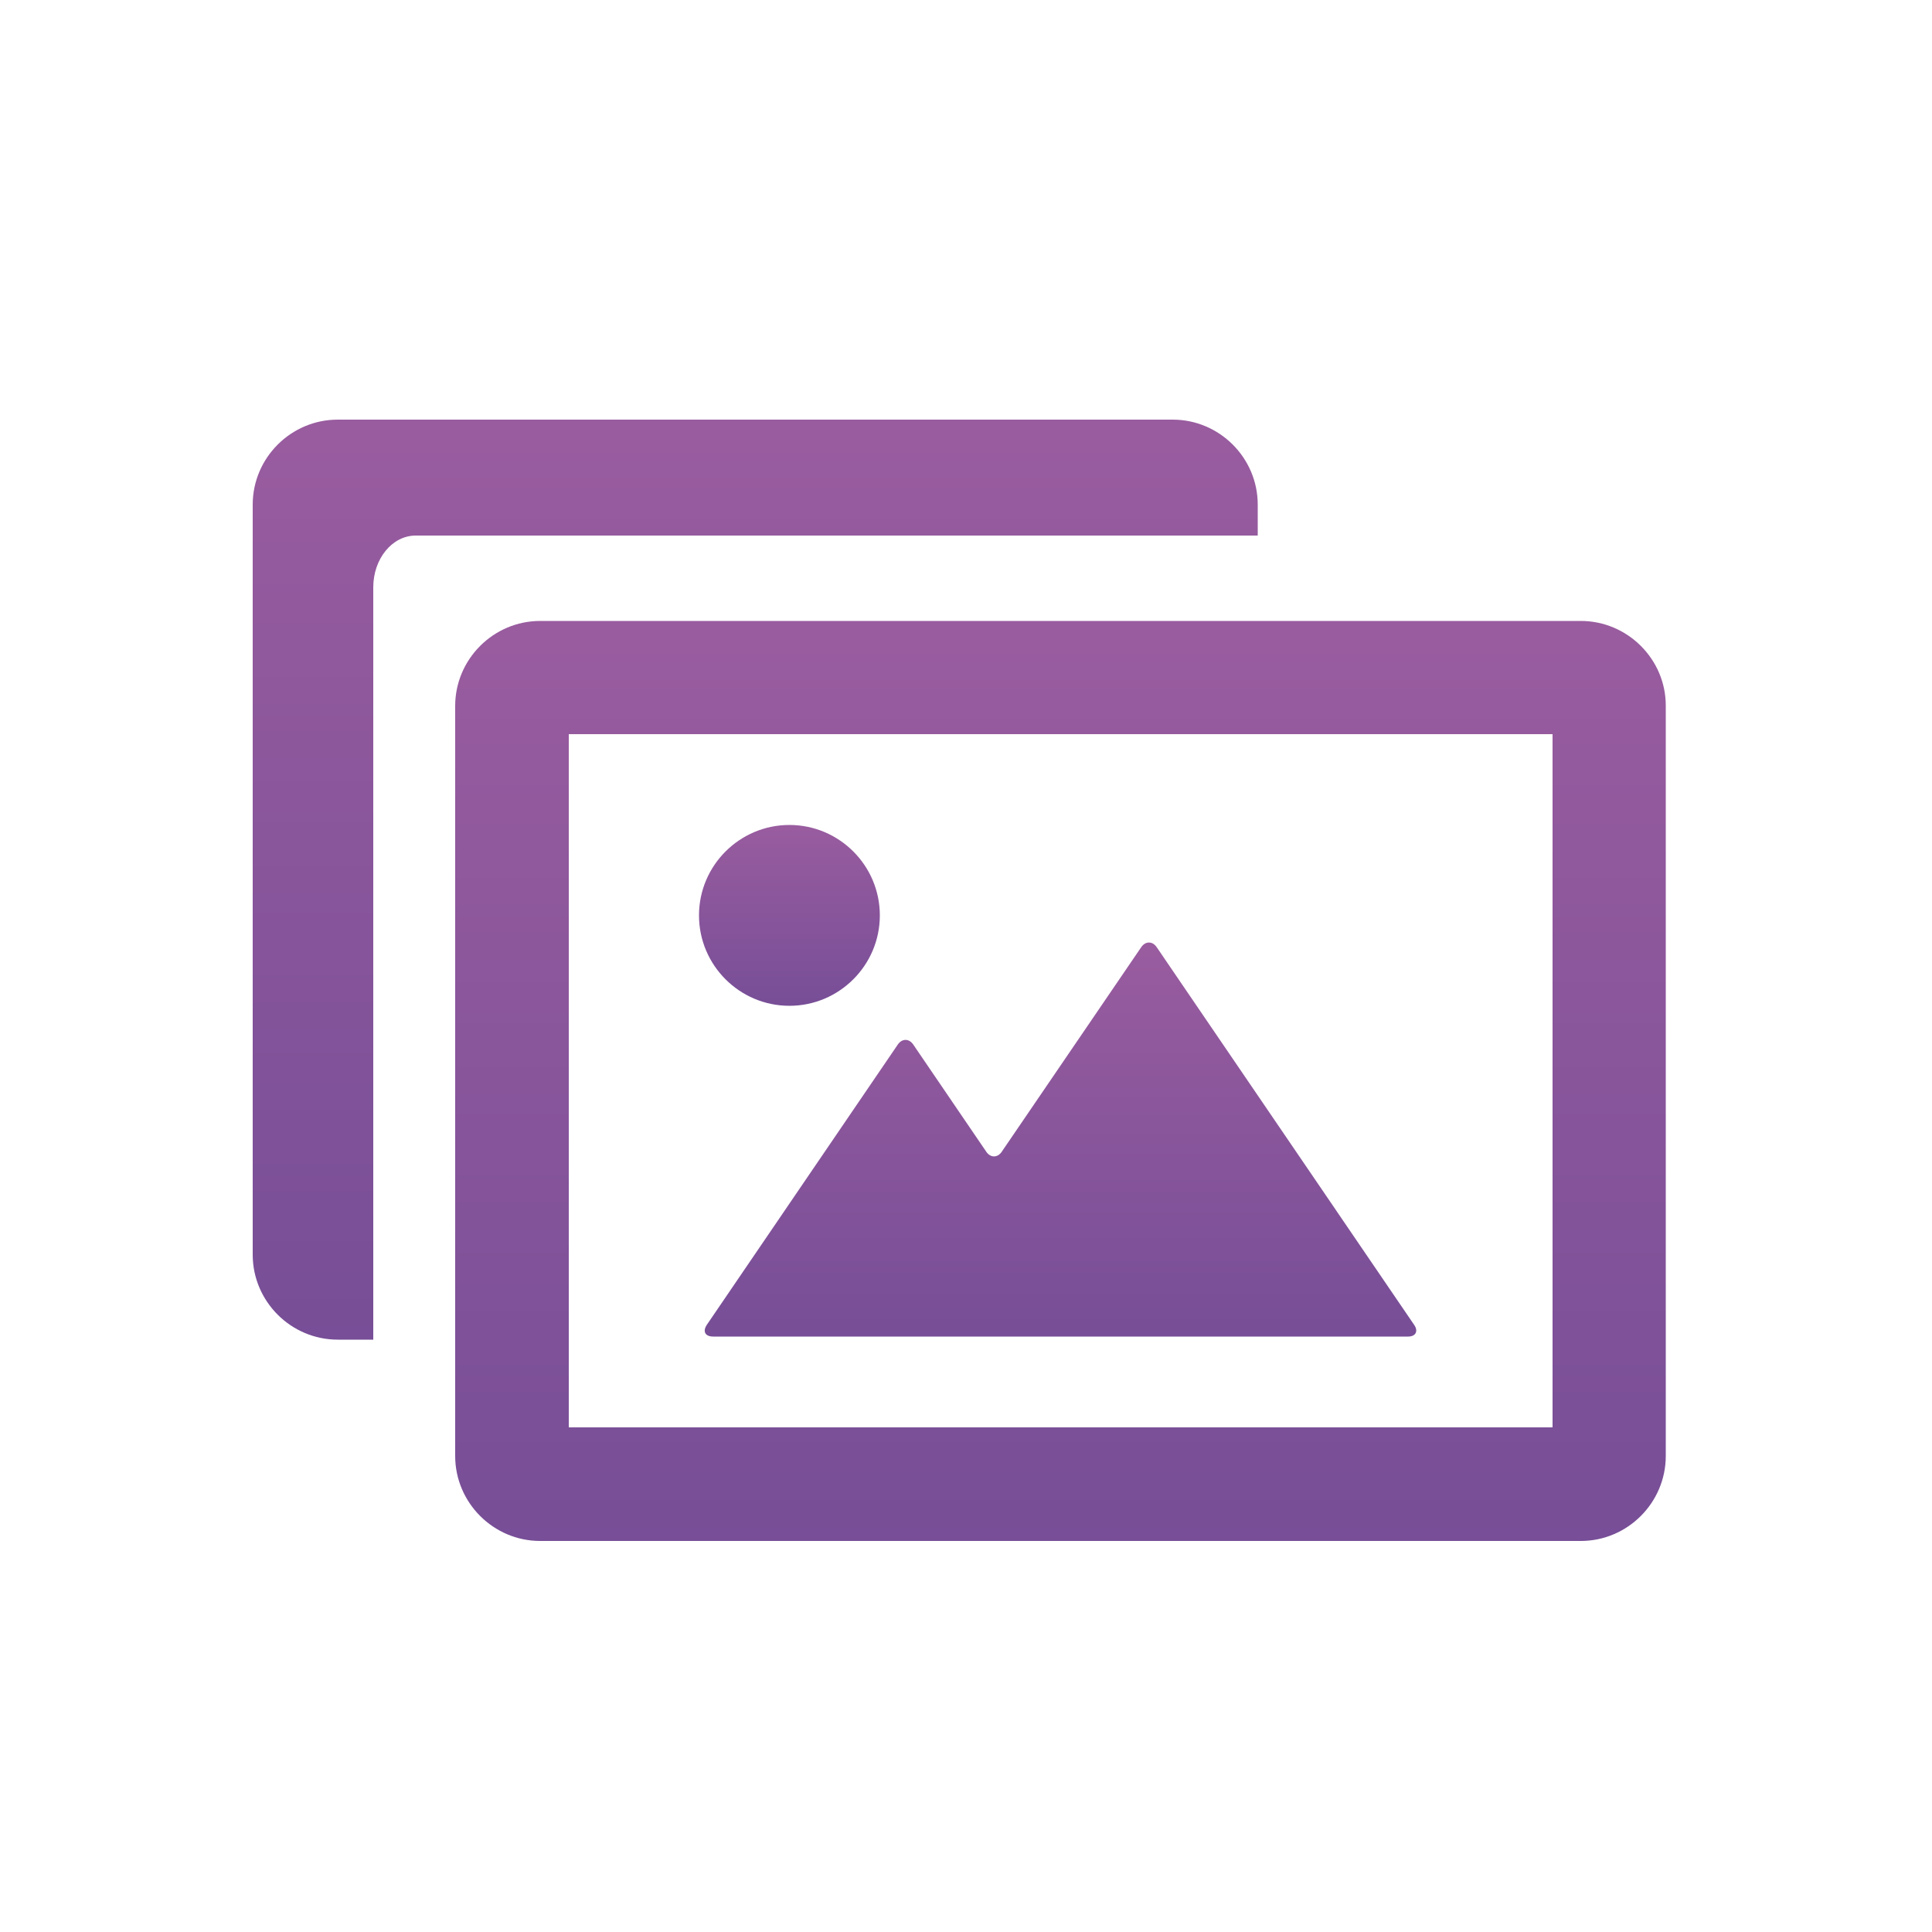 <?xml version="1.0" encoding="utf-8"?>
<!-- Generator: Adobe Illustrator 23.0.3, SVG Export Plug-In . SVG Version: 6.00 Build 0)  -->
<svg version="1.1" id="Capa_1" xmlns="http://www.w3.org/2000/svg" xmlns:xlink="http://www.w3.org/1999/xlink" x="0px" y="0px"
	 viewBox="0 0 50 50" style="enable-background:new 0 0 50 50;" xml:space="preserve">
<style type="text/css">
	.st0{fill:url(#SVGID_1_);}
	.st1{fill:url(#SVGID_2_);}
	.st2{fill:url(#SVGID_3_);}
	.st3{fill:url(#SVGID_4_);}
</style>
<g>
	<linearGradient id="SVGID_1_" gradientUnits="userSpaceOnUse" x1="19.544" y1="10.87" x2="19.544" y2="34.673">
		<stop  offset="2.077838e-07" style="stop-color:#995C9F"/>
		<stop  offset="1" style="stop-color:#774E97"/>
	</linearGradient>
	<path class="st0" d="M32.55,13.86v-0.8c0-1.21-0.99-2.2-2.2-2.2H8.74c-1.21,0-2.2,0.99-2.2,2.2v19.41c0,1.21,0.99,2.2,2.2,2.2h0.92
		c0-0.21,0-0.42,0-0.6V18.01c0-0.81,0-2.07,0-2.81c0-0.74,0.49-1.34,1.1-1.34c0.6,0,1.76,0,2.56,0H32.55z"/>
	<linearGradient id="SVGID_2_" gradientUnits="userSpaceOnUse" x1="27.446" y1="16.067" x2="27.446" y2="39.87">
		<stop  offset="2.077838e-07" style="stop-color:#995C9F"/>
		<stop  offset="1" style="stop-color:#774E97"/>
	</linearGradient>
	<path class="st1" d="M40.91,16.07H13.98c-1.21,0-2.2,0.99-2.2,2.2v19.41c0,1.21,0.99,2.2,2.2,2.2h26.93c1.21,0,2.2-0.99,2.2-2.2
		V18.26C43.11,17.06,42.12,16.07,40.91,16.07z M40.18,36.94H14.72V19h25.46V36.94z"/>
	<linearGradient id="SVGID_3_" gradientUnits="userSpaceOnUse" x1="27.45" y1="24.398" x2="27.45" y2="34.595">
		<stop  offset="2.077838e-07" style="stop-color:#995C9F"/>
		<stop  offset="1" style="stop-color:#774E97"/>
	</linearGradient>
	<path class="st2" d="M18.46,34.59h3.85c0.2,0,0.53,0,0.73,0h5.38c0.2,0,0.53,0,0.73,0h7.29c0.2,0,0.27-0.14,0.16-0.3l-6.66-9.77
		c-0.11-0.17-0.3-0.17-0.41,0l-3.6,5.28c-0.11,0.17-0.3,0.17-0.41,0l-1.88-2.76c-0.11-0.17-0.3-0.17-0.41,0l-4.94,7.25
		C18.18,34.46,18.25,34.59,18.46,34.59z"/>
	<linearGradient id="SVGID_4_" gradientUnits="userSpaceOnUse" x1="20.433" y1="21.341" x2="20.433" y2="26.03">
		<stop  offset="2.077838e-07" style="stop-color:#995C9F"/>
		<stop  offset="1" style="stop-color:#774E97"/>
	</linearGradient>
	<path class="st3" d="M20.43,26.03c1.29,0,2.34-1.05,2.34-2.34c0-1.29-1.05-2.34-2.34-2.34c-1.29,0-2.34,1.05-2.34,2.34
		C18.09,24.98,19.14,26.03,20.43,26.03z"/>
</g>
</svg>

